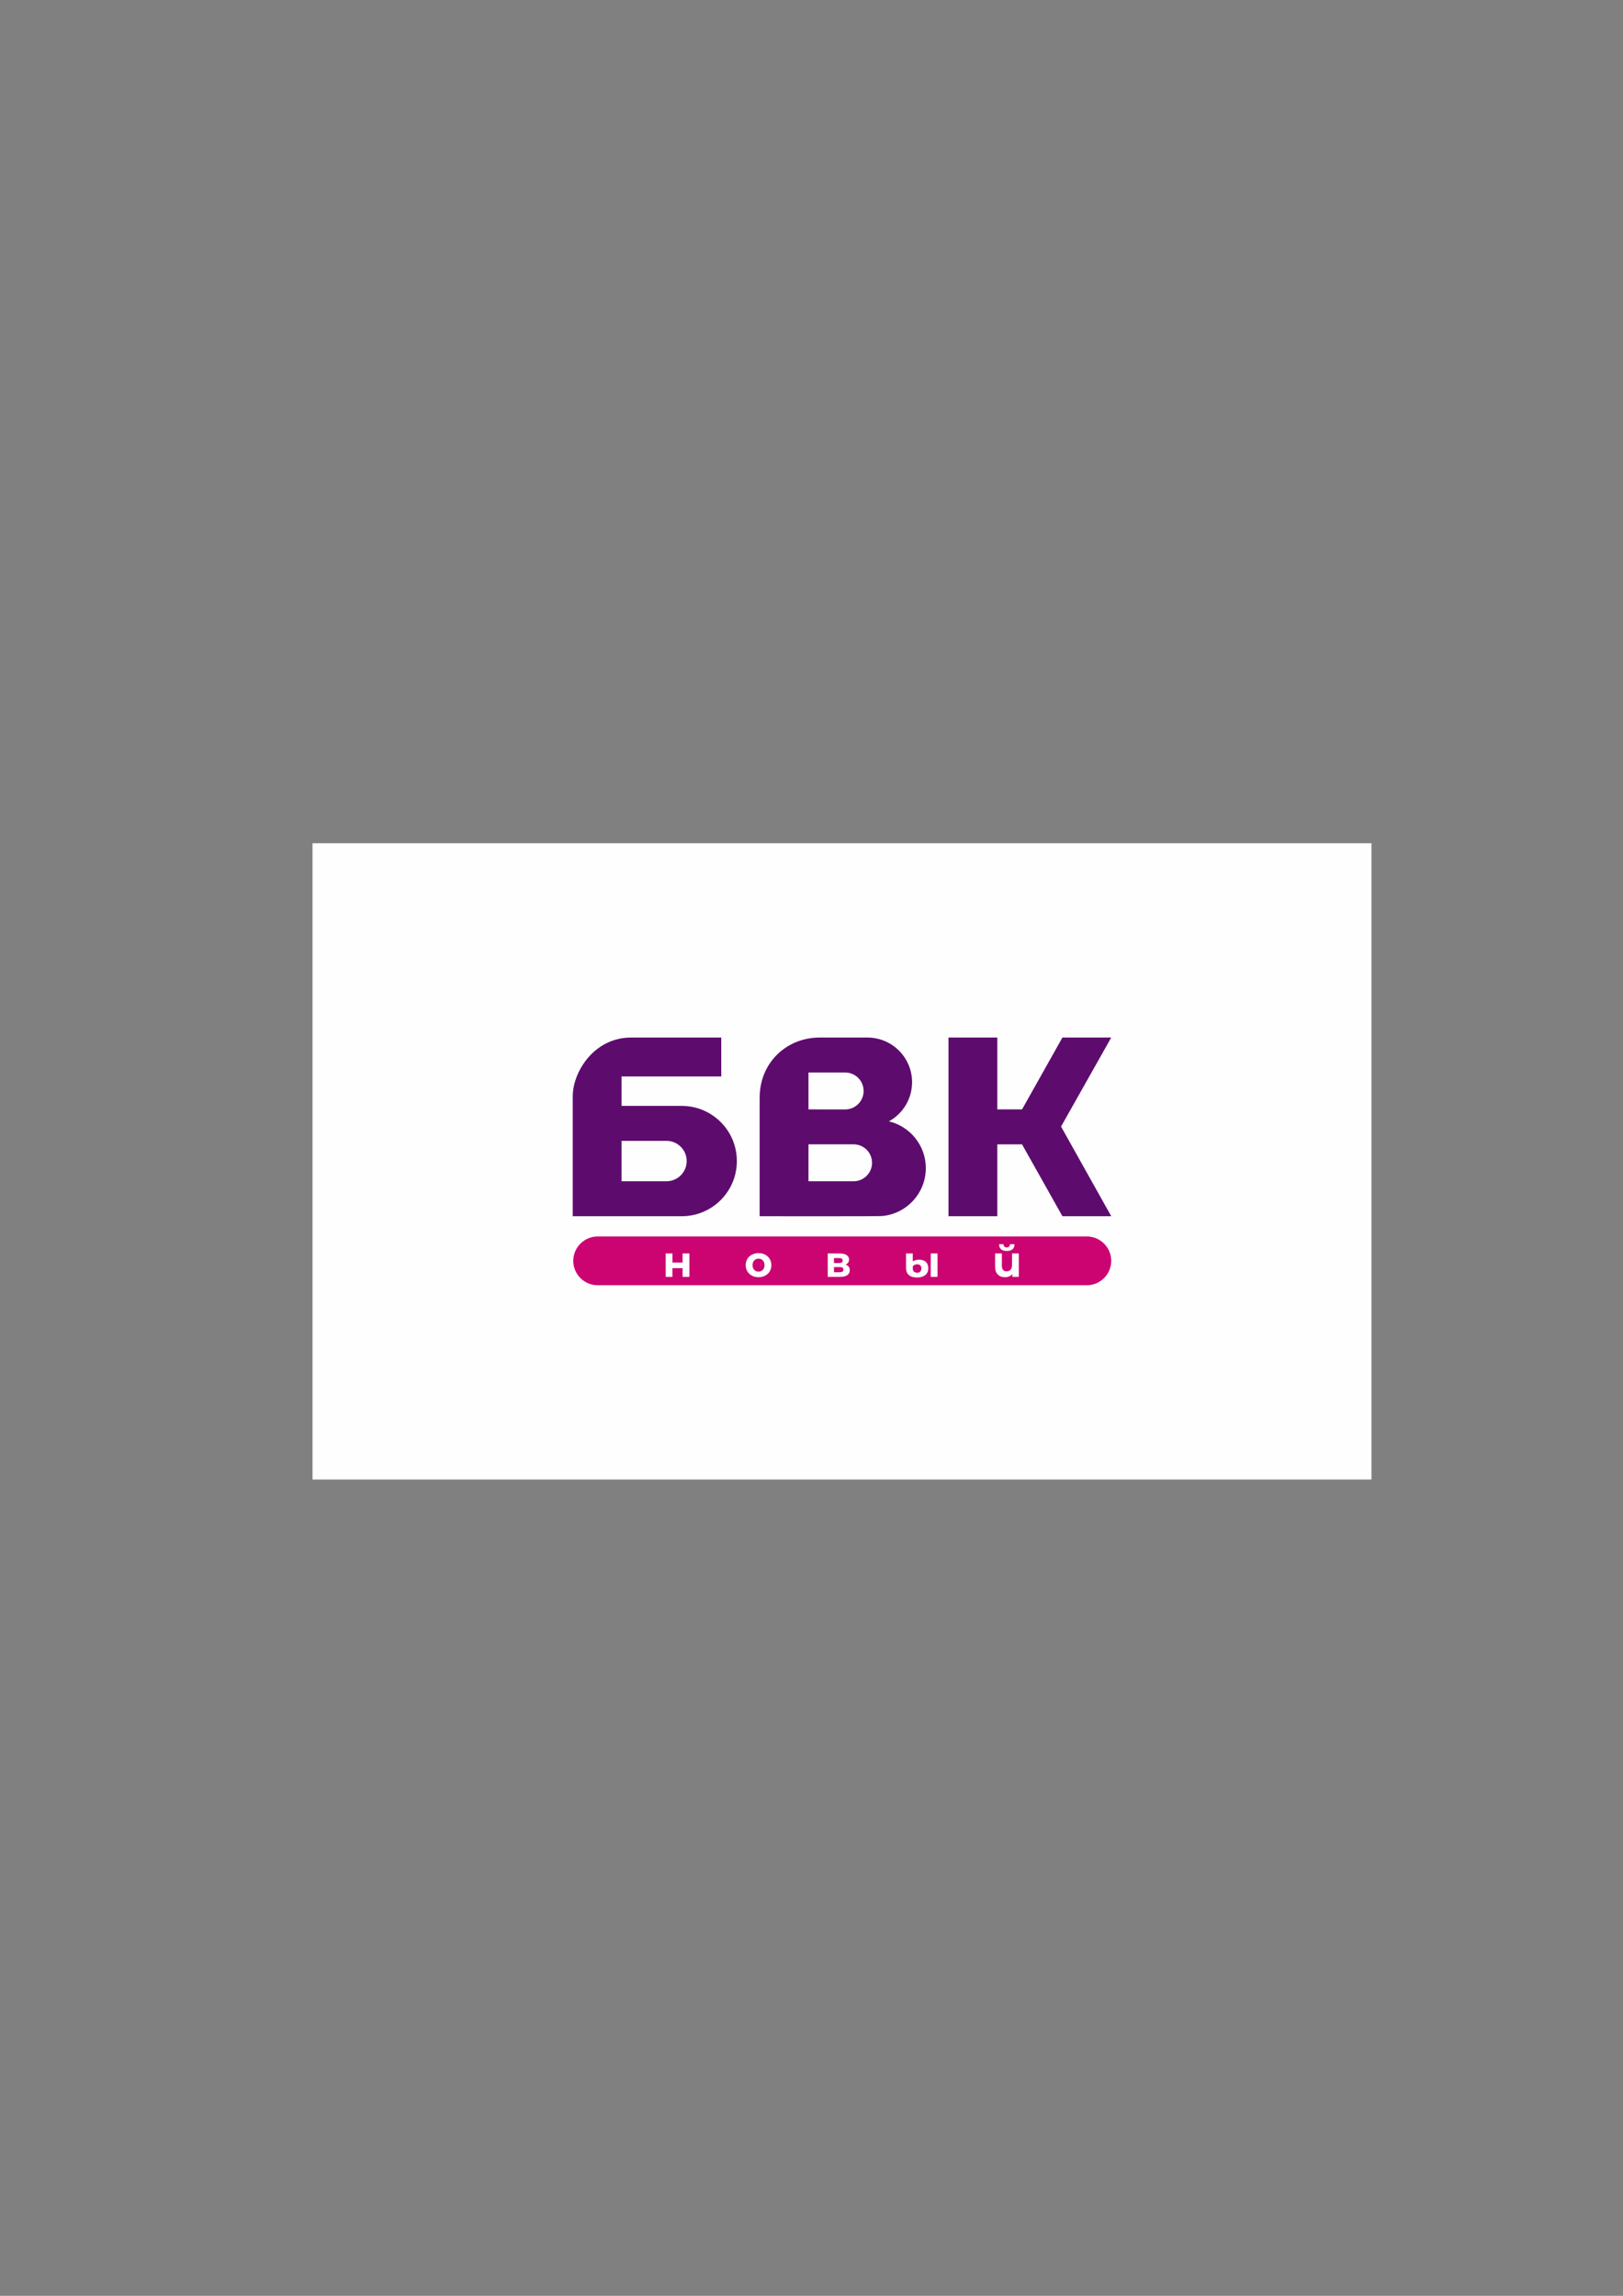 <?xml version="1.0" encoding="UTF-8"?> <svg xmlns="http://www.w3.org/2000/svg" xmlns:xlink="http://www.w3.org/1999/xlink" xml:space="preserve" width="210mm" height="297mm" version="1.1" style="shape-rendering:geometricPrecision; text-rendering:geometricPrecision; image-rendering:optimizeQuality; fill-rule:evenodd; clip-rule:evenodd" viewBox="0 0 21000 29700"><rect x="0" y="0" width="21000" height="29700" fill="#808080" stroke="none"/> <defs> <style type="text/css"> .fil0 {fill:#FEFEFE} .fil1 {fill:#5D0C6E} .fil2 {fill:#CC0472} .fil3 {fill:#FEFEFE;fill-rule:nonzero} </style> </defs> <g id="Слой_x0020_1">  <rect class="fil0" x="4043.69" y="10908.79" width="13701.63" height="8231.3"></rect> <path class="fil1" d="M8165.91 13422.21l1166.59 0 0 503.53 -1290.14 0 0 380.78 778.18 0c394.16,0 713.67,319.51 713.67,713.67 0,394.15 -319.51,713.67 -713.67,713.67l-778.18 0 -631.71 0c0,-516.97 0,-1033.95 0,-1550.92 0,-317.74 276.8,-760.73 755.26,-760.73zm5580.75 0l631.7 0 -649.49 1151.69 649.49 1159.96 -631.7 0 -522.41 -929.66 -320.1 0 0 929.66 -631.71 0 0 -2311.65 631.71 0 0 929.66 320.1 0 522.41 -929.66zm-3917.47 776.57c0,-448.37 345.28,-776.57 776.55,-776.57l617.62 0c319.18,0 577.92,258.74 577.92,577.91 0,218.22 -120.97,408.16 -299.49,506.51 273.72,65.26 477.3,311.41 477.3,605.12 0,322.86 -245.97,588.25 -560.73,619.1 0,5.49 -1453.8,3.01 -1589.17,3.01l0 -1535.08zm631.71 -324.24l0 477.33 474.6 0.44c131.93,0 238.87,-106.96 238.87,-238.89 0,-131.93 -106.94,-238.88 -238.87,-238.88l-474.6 0zm0 929.23l0 477.78 583.59 0c131.95,0 238.9,-106.96 238.9,-238.89 0,-131.93 -106.95,-238.89 -238.9,-238.89l-583.59 0zm-2418.54 -44.92l0 522.7 581.35 0c144.33,0 261.34,-117.01 261.34,-261.34 0,-144.35 -117.01,-261.36 -261.34,-261.36l-581.35 0z"></path> <path class="fil2" d="M7733 15995.64l6329.86 0c173.54,0 315.5,142.01 315.5,315.5l0 0.01c0,173.51 -142,315.52 -315.5,315.52l-6329.86 0c-173.49,0 -315.5,-141.96 -315.5,-315.52l0 -0.01c0,-173.54 141.96,-315.5 315.5,-315.5z"></path> <path class="fil3" d="M8613.45 16215.6l87.12 0 0 118.05 131.55 0 0 -118.05 87.7 0 0 302.43 -87.7 0 0 -112.99 -131.55 0 0 112.99 -87.12 0 0 -302.43zm1201.41 306.93c-31.86,0 -60.44,-6.65 -85.74,-19.96 -25.28,-13.31 -45.06,-31.76 -59.3,-55.37 -14.24,-23.61 -21.36,-50.4 -21.36,-80.39 0,-29.98 7.12,-56.77 21.36,-80.38 14.24,-23.61 34.02,-42.08 59.3,-55.38 25.3,-13.31 53.88,-19.96 85.74,-19.96 31.86,0 60.34,6.65 85.45,19.96 25.1,13.3 44.79,31.77 59.03,55.38 14.24,23.61 21.36,50.4 21.36,80.38 0,29.99 -7.12,56.78 -21.36,80.39 -14.24,23.61 -33.93,42.06 -59.03,55.37 -25.11,13.31 -53.59,19.96 -85.45,19.96zm0 -71.96c22.49,0 40.94,-7.59 55.36,-22.77 14.44,-15.17 21.65,-35.5 21.65,-60.99 0,-25.48 -7.21,-45.82 -21.65,-61 -14.42,-15.17 -32.87,-22.76 -55.36,-22.76 -22.5,0 -41.04,7.59 -55.66,22.76 -14.61,15.18 -21.92,35.52 -21.92,61 0,25.49 7.31,45.82 21.92,60.99 14.62,15.18 33.16,22.77 55.66,22.77zm1126.64 -90.51c35.6,12 53.41,35.99 53.41,71.97 0,27.35 -10.31,48.53 -30.93,63.51 -20.61,15 -51.34,22.49 -92.19,22.49l-161.34 0 0 -302.43 154.59 0c37.85,0 67.47,6.83 88.83,20.52 21.36,13.66 32.04,32.87 32.04,57.61 0,15 -3.84,28.2 -11.52,39.63 -7.7,11.44 -18.65,20.34 -32.89,26.7zm-150.67 -20.23l66.34 0c30.73,0 46.1,-10.87 46.1,-32.61 0,-21.36 -15.37,-32.05 -46.1,-32.05l-66.34 0 0 64.66zm73.66 118.61c32.22,0 48.33,-11.06 48.33,-33.16 0,-11.61 -3.74,-20.15 -11.24,-25.58 -7.5,-5.43 -19.29,-8.15 -35.41,-8.15l-75.34 0 0 66.89 73.66 0zm1002.4 68.03c-47.97,0 -83.95,-10.68 -107.94,-32.05 -23.97,-21.36 -35.97,-52.84 -35.97,-94.44l0 -184.38 87.13 0 0 102.3c8.63,-5.99 19.96,-11.04 34.02,-15.18 14.04,-4.12 30.06,-6.18 48.06,-6.18 37.1,0 66.14,9.36 87.13,28.12 21,18.73 31.48,46.09 31.48,82.07 0,38.23 -12.93,67.73 -38.79,88.54 -25.85,20.8 -60.9,31.2 -105.12,31.2zm175.95 -310.87l87.7 0 0 302.43 -87.7 0 0 -302.43zm-175.95 249.03c17.99,0 31.67,-5.25 41.04,-15.74 9.37,-10.5 14.06,-24.18 14.06,-41.05 0,-15.73 -4.78,-28.37 -14.35,-37.94 -9.55,-9.55 -23.32,-14.33 -41.31,-14.33 -12.74,0 -23.89,2.53 -33.46,7.59 -9.55,5.05 -17.14,11.9 -22.76,20.51l0 24.75c0,17.6 4.87,31.38 14.62,41.32 9.74,9.92 23.8,14.89 42.16,14.89zm1315.52 -249.03l0 302.43 -83.75 0 0 -35.42c-11.24,13.13 -25.02,23.05 -41.33,29.8 -16.29,6.75 -33.62,10.12 -51.98,10.12 -39.74,0 -71.32,-11.44 -94.73,-34.29 -23.43,-22.86 -35.14,-56.79 -35.14,-101.76l0 -170.88 87.7 0 0 157.95c0,48.73 20.43,73.09 61.27,73.09 21.36,0 38.42,-6.84 51.15,-20.53 12.75,-13.67 19.12,-34 19.12,-60.99l0 -149.52 87.69 0zm-155.7 -32.62c-65.97,0 -99.13,-29.04 -99.51,-87.14l57.34 0c0.38,13.13 4.03,23.34 10.96,30.64 6.94,7.32 17.15,10.97 30.64,10.97 13.5,0 23.89,-3.65 31.19,-10.97 7.32,-7.3 10.97,-17.51 10.97,-30.64l58.46 0c-0.38,58.1 -33.72,87.14 -100.05,87.14z"></path> </g> </svg> 